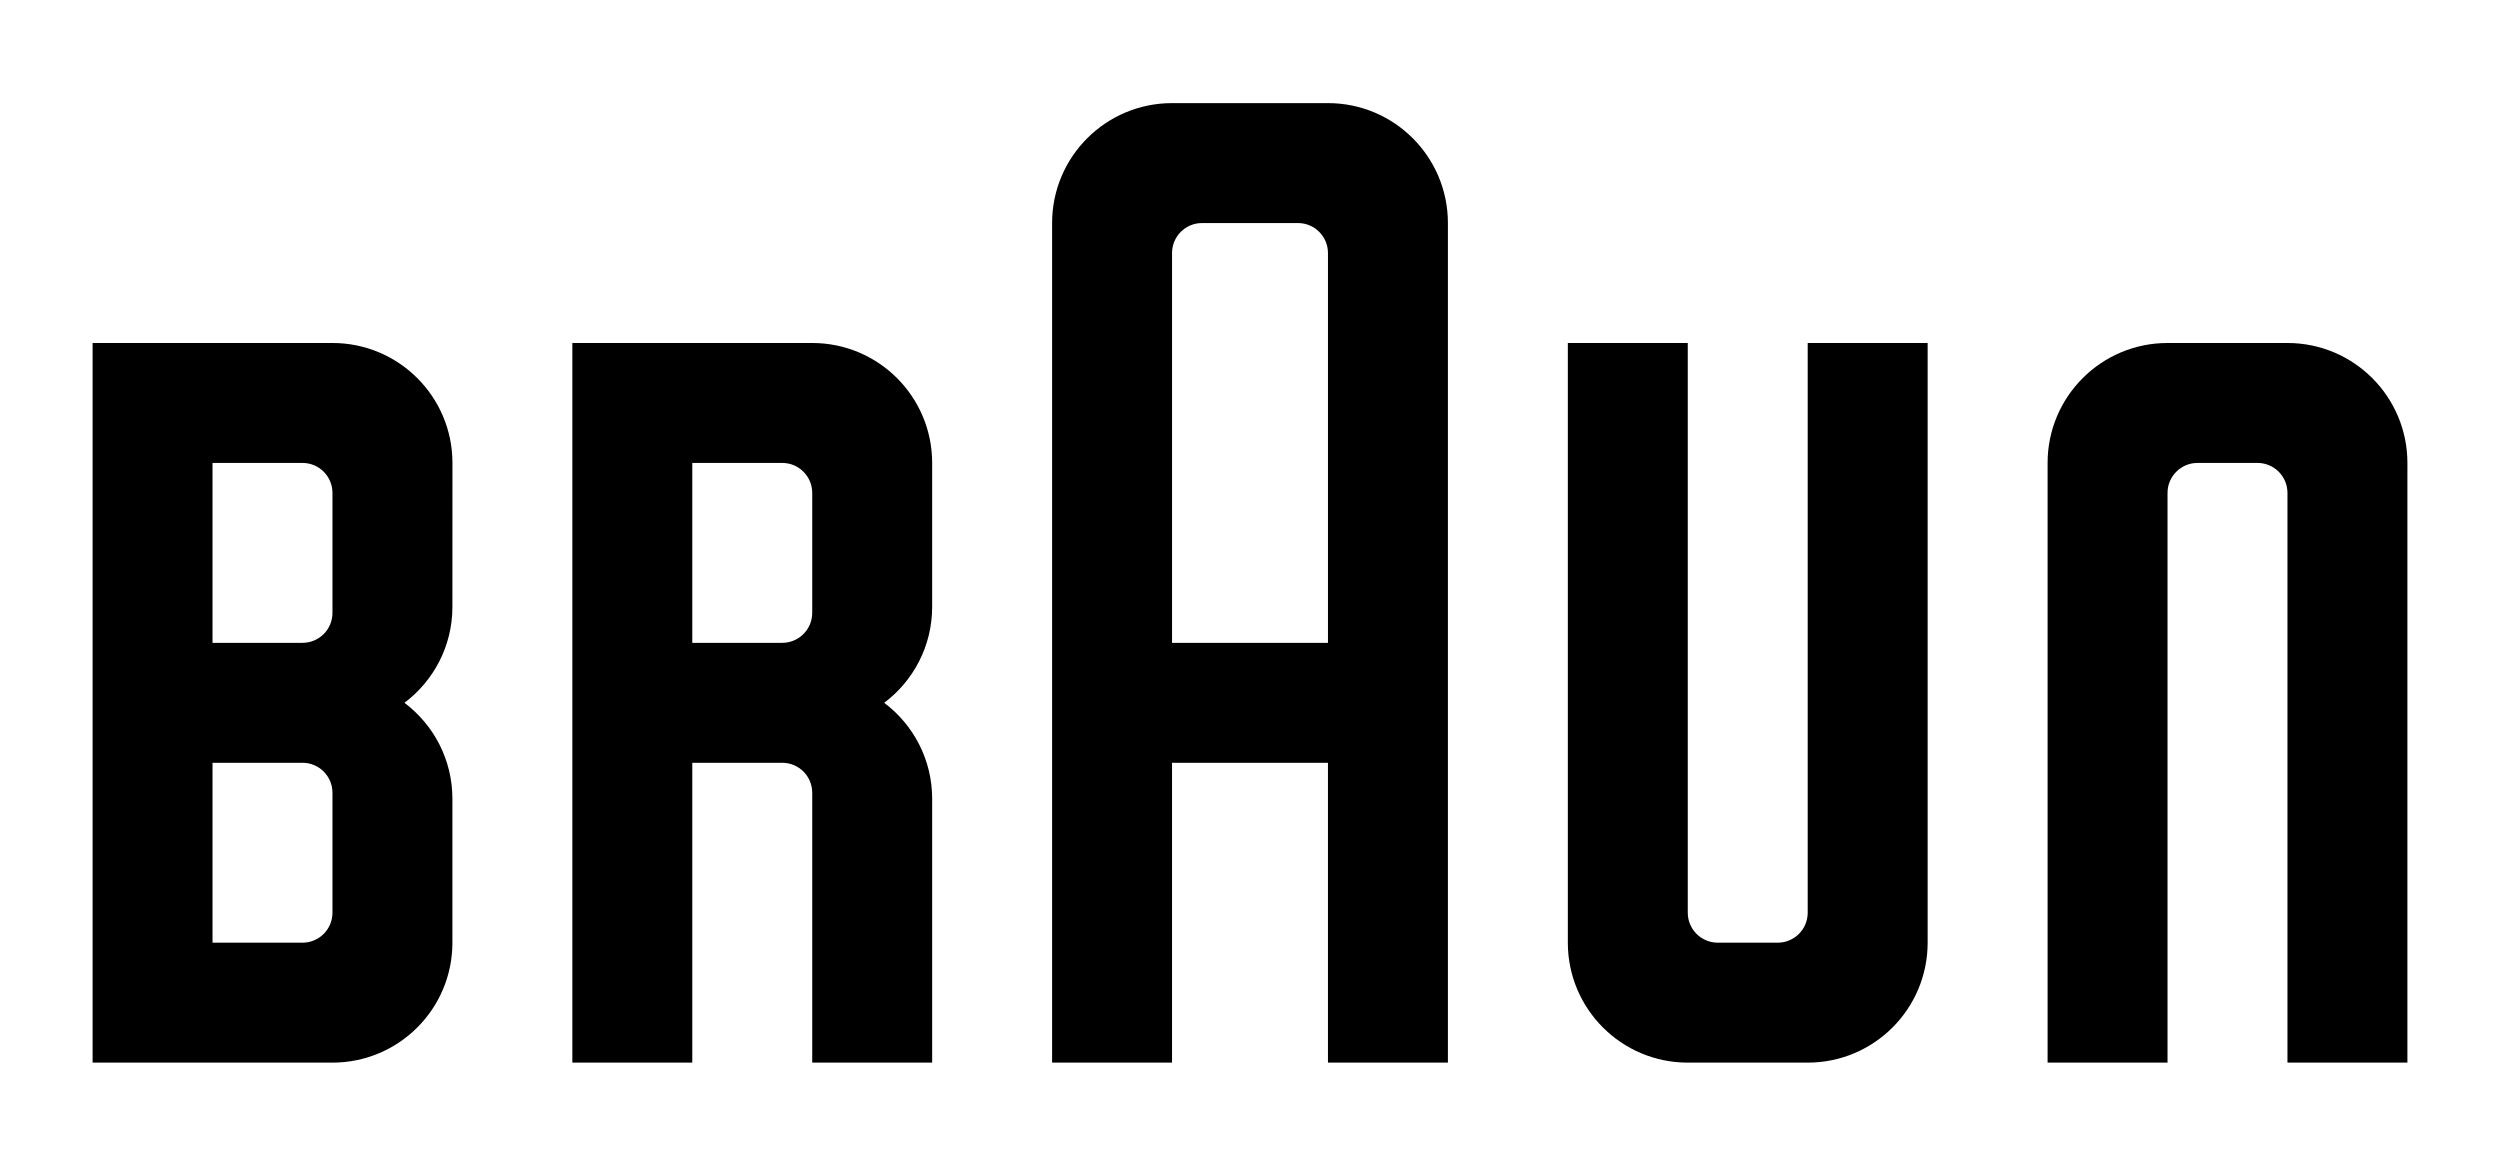 <?xml version="1.0" encoding="UTF-8" standalone="no"?>
<!-- Created with Inkscape (http://www.inkscape.org/) -->
<svg
   xmlns:svg="http://www.w3.org/2000/svg"
   xmlns="http://www.w3.org/2000/svg"
   version="1.0"
   width="956.693"
   height="446.102"
   id="svg2">
  <defs
     id="defs4" />
  <g
     transform="translate(827.435,156.05)"
     id="layer1">
    <g
       id="g3349">
      <path
         d="M 93.823,250.592 L 47.925,250.592 L 47.927,32.569 C 47.922,26.238 42.792,21.107 36.46,21.103 L 13.496,21.103 C 7.166,21.107 2.034,26.238 2.029,32.569 L 2.029,250.592 L -43.868,250.592 C -43.868,250.592 -43.868,21.114 -43.868,21.103 C -43.868,-4.247 -23.319,-24.795 2.029,-24.795 C 2.034,-24.795 47.925,-24.795 47.928,-24.795 C 73.277,-24.795 93.824,-4.247 93.824,21.103 C 93.823,21.114 93.823,250.592 93.823,250.592 z"
         id="path2562"
         style="fill:#000000;stroke:none;stroke-opacity:1" />
      <path
         d="M -227.461,204.694 C -227.461,230.045 -206.912,250.592 -181.565,250.592 C -181.561,250.592 -135.67,250.592 -135.666,250.592 C -110.317,250.592 -89.769,230.045 -89.769,204.694 C -89.769,204.684 -89.769,-24.795 -89.769,-24.795 L -135.666,-24.795 L -135.666,193.228 C -135.671,199.559 -140.802,204.69 -147.133,204.692 L -170.097,204.692 C -176.428,204.689 -181.56,199.559 -181.564,193.228 L -181.563,-24.795 L -227.46,-24.795 C -227.461,-24.795 -227.461,204.684 -227.461,204.694 z"
         id="path2560"
         style="fill:#000000;stroke:none;stroke-opacity:1" />
      <path
         d="M -654.31,204.694 C -654.31,230.045 -674.858,250.592 -700.207,250.592 C -700.211,250.592 -792.002,250.592 -792.002,250.592 L -792.002,-24.795 C -792.002,-24.795 -700.211,-24.795 -700.207,-24.795 C -674.858,-24.795 -654.294,-4.247 -654.294,21.104 C -654.294,21.114 -654.31,76.182 -654.31,76.182 C -654.31,91.198 -661.521,104.525 -672.669,112.899 C -661.521,121.274 -654.31,134.602 -654.31,149.616 C -654.31,149.616 -654.31,204.684 -654.31,204.694 z M -700.207,147.314 C -700.211,140.984 -705.343,135.852 -711.674,135.849 L -746.105,135.849 L -746.105,204.696 L -711.674,204.696 C -705.343,204.692 -700.211,199.561 -700.207,193.23 L -700.207,147.314 z M -700.207,32.569 C -700.211,26.238 -705.343,21.107 -711.674,21.103 L -746.105,21.103 L -746.105,89.95 L -711.674,89.95 C -705.343,89.946 -700.211,84.816 -700.207,78.485 L -700.207,32.569 z"
         id="path2558"
         style="fill:#000000;stroke:none;stroke-opacity:1" />
      <path
         d="M -516.615,250.592 L -516.615,147.314 C -516.621,140.984 -521.751,135.852 -528.081,135.849 L -562.513,135.849 L -562.513,250.593 L -608.411,250.593 L -608.411,-24.795 C -608.411,-24.795 -516.619,-24.795 -516.615,-24.795 C -491.266,-24.795 -470.718,-4.247 -470.718,21.103 C -470.718,21.113 -470.718,76.181 -470.718,76.181 C -470.718,91.197 -477.93,104.524 -489.077,112.898 C -477.93,121.273 -470.718,134.6 -470.718,149.616 L -470.718,250.592 L -516.615,250.592 z M -516.615,32.569 C -516.621,26.238 -521.751,21.107 -528.081,21.103 L -562.513,21.103 L -562.513,89.95 L -528.081,89.95 C -521.751,89.946 -516.619,84.816 -516.615,78.485 L -516.615,32.569 z"
         id="path2552"
         style="fill:#000000;stroke:none;stroke-opacity:1" />
      <path
         d="M -273.356,-70.693 C -273.356,-70.682 -273.356,250.592 -273.356,250.592 L -319.257,250.592 L -319.257,135.848 L -378.923,135.848 L -378.923,250.592 L -424.82,250.592 C -424.82,250.592 -424.82,-70.682 -424.82,-70.693 C -424.82,-96.042 -404.272,-116.59 -378.923,-116.59 C -378.919,-116.59 -319.258,-116.59 -319.255,-116.59 C -293.906,-116.59 -273.356,-96.041 -273.356,-70.693 z M -330.719,-70.693 L -367.455,-70.693 C -373.786,-70.689 -378.917,-65.557 -378.921,-59.226 L -378.921,89.95 L -319.254,89.95 L -319.254,-59.226 C -319.261,-65.557 -324.39,-70.687 -330.719,-70.693 z"
         id="path2548"
         style="fill:#000000;stroke:none;stroke-opacity:1" />
    </g>
  </g>
</svg>
